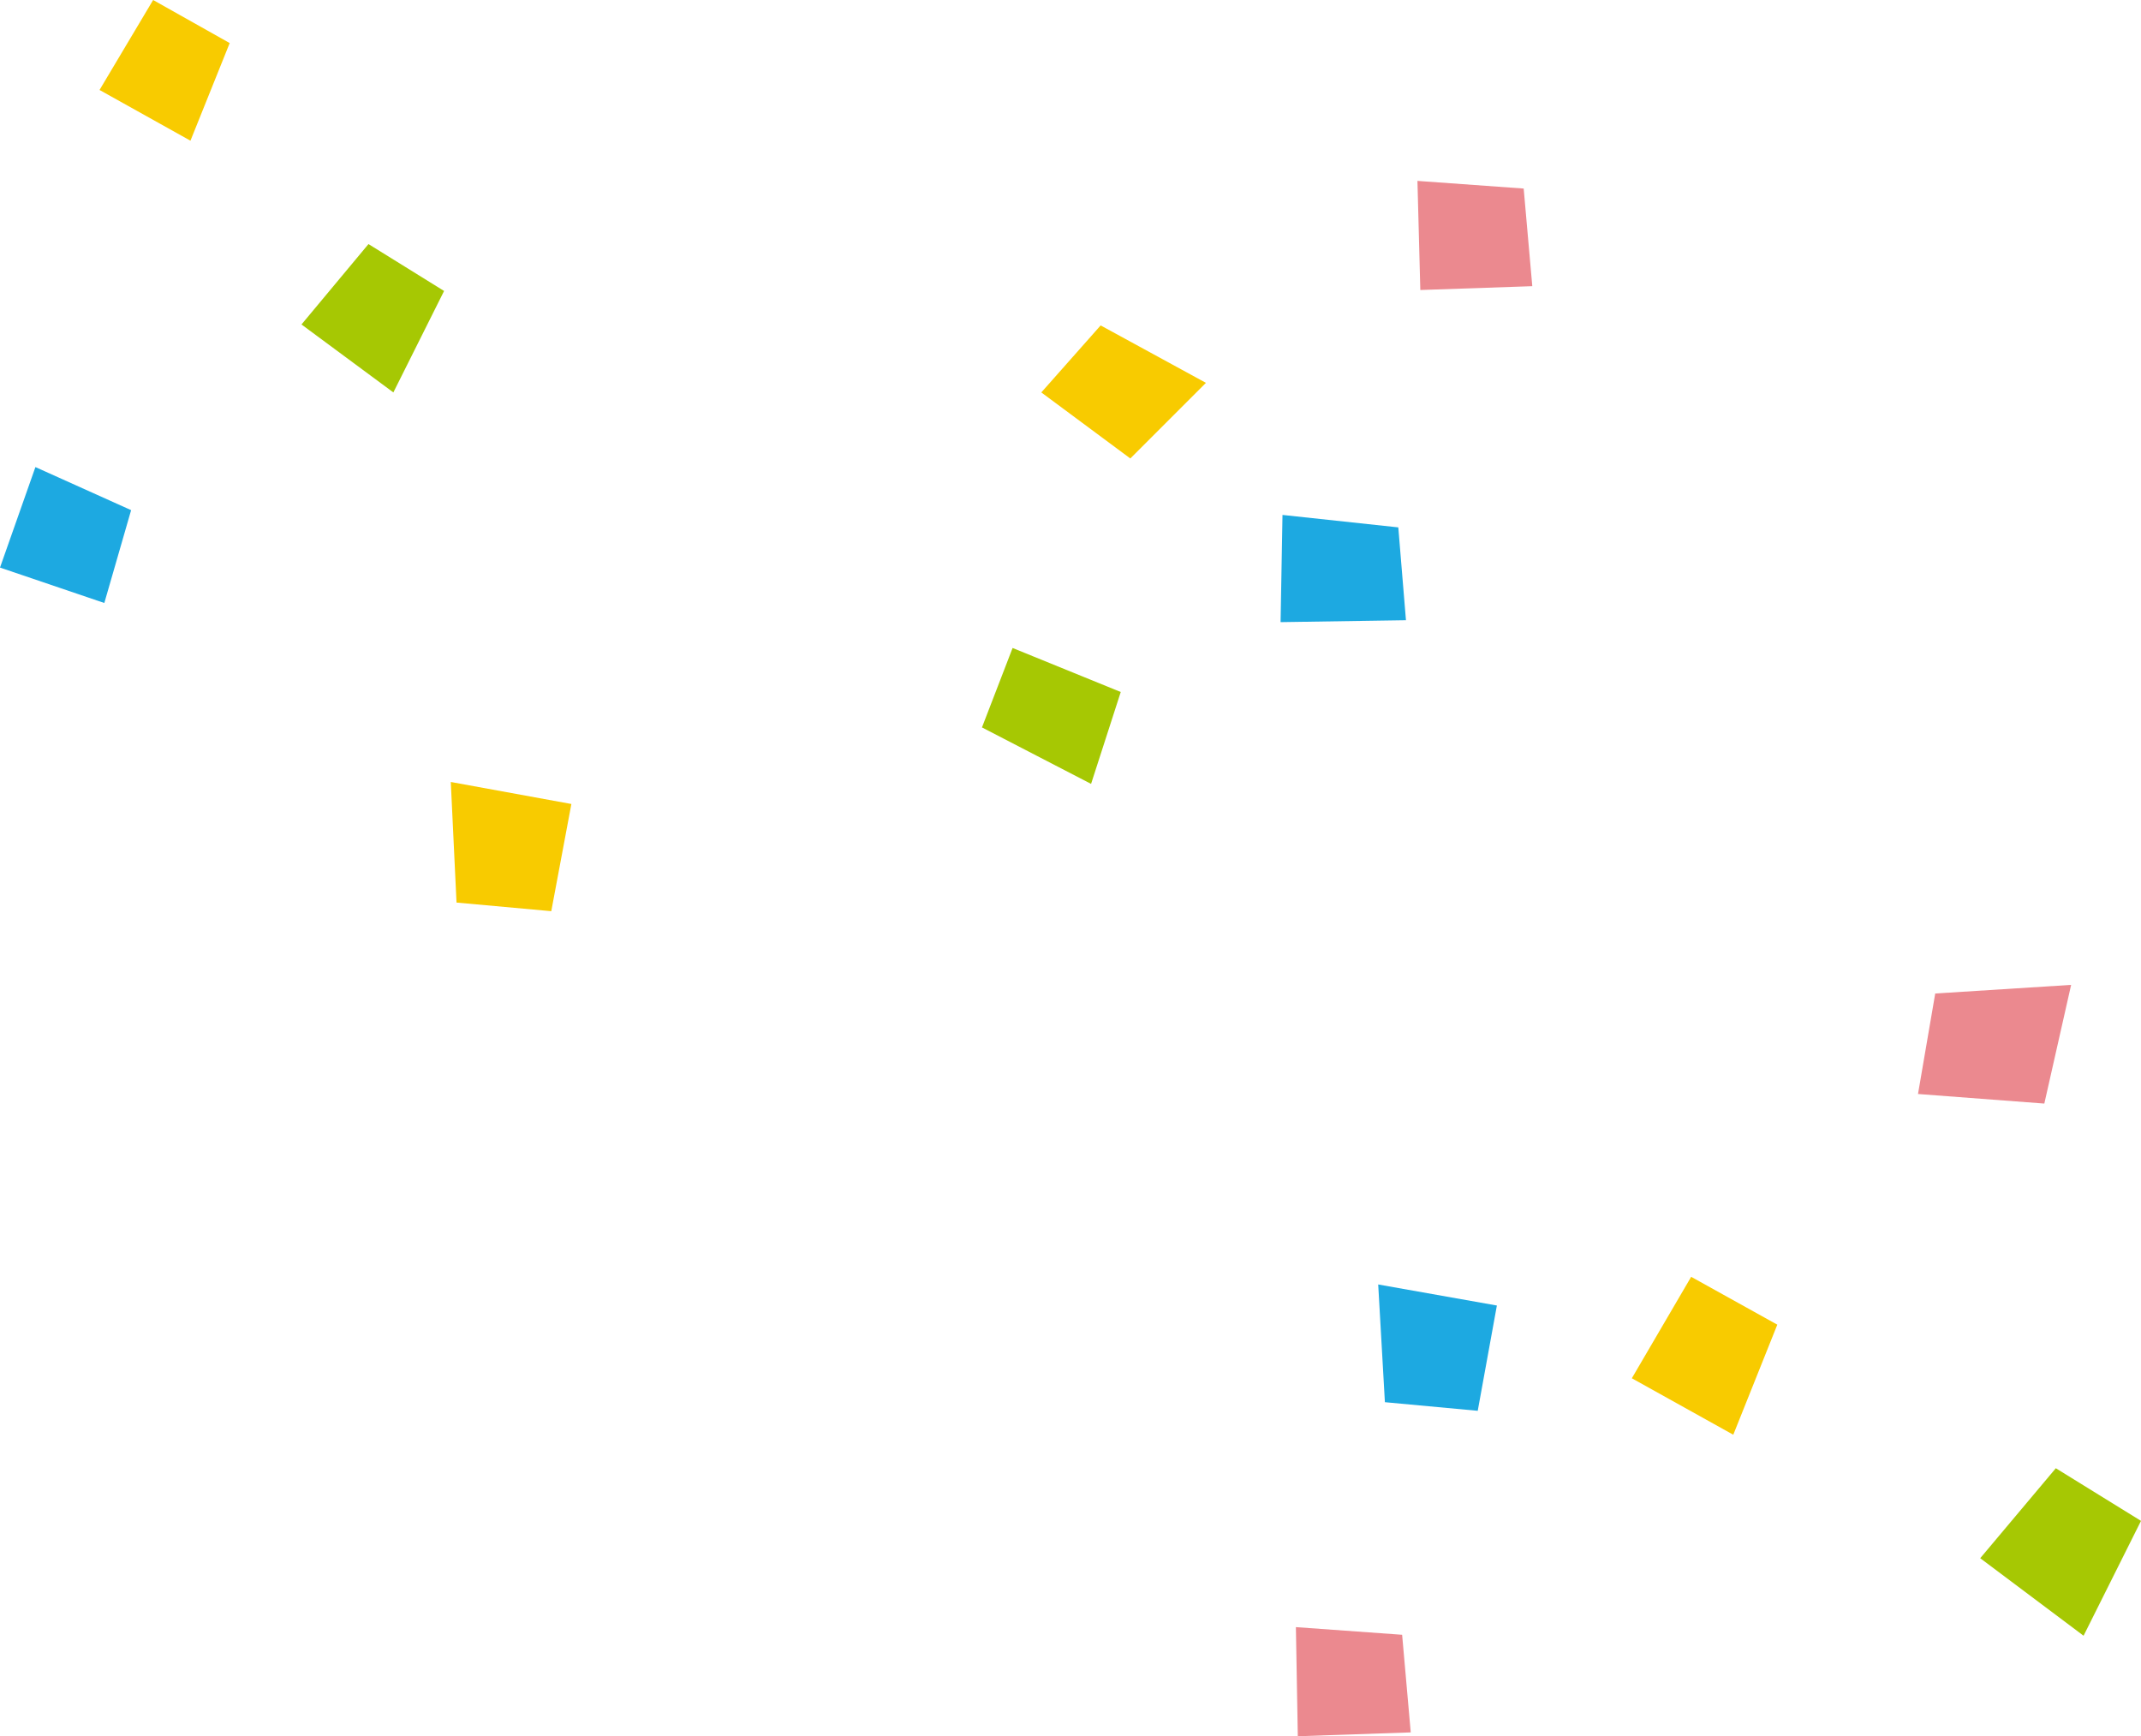 <?xml version="1.0" encoding="utf-8"?>
<!-- Generator: Adobe Illustrator 27.0.0, SVG Export Plug-In . SVG Version: 6.00 Build 0)  -->
<svg version="1.1" id="_レイヤー_1" xmlns="http://www.w3.org/2000/svg" xmlns:xlink="http://www.w3.org/1999/xlink" x="0px"
	 y="0px" viewBox="0 0 223.7 181.4" style="enable-background:new 0 0 223.7 181.4;" xml:space="preserve">
<style type="text/css">
	.st0{fill:#A6C803;}
	.st1{fill:#1DA9E1;}
	.st2{fill:#F8CB00;}
	.st3{fill:#EB898F;}
</style>
<polygon class="st0" points="105.8,67.7 102.6,76 114,81.9 117.1,72.3 "/>
<polygon class="st1" points="134,53.8 146.1,55.1 146.9,64.8 133.8,65 "/>
<polygon class="st2" points="115,34 108.8,41 118.1,47.9 126,40 "/>
<polygon class="st2" points="176.7,133.4 170.5,144 181.1,149.9 185.7,138.4 "/>
<polygon class="st1" points="144,134.2 156.4,136.4 154.4,147.4 144.7,146.5 "/>
<polygon class="st0" points="214.8,153.4 206.9,162.8 217.7,170.9 223.7,158.9 "/>
<polygon class="st3" points="202.2,103.8 200.4,114.3 213.6,115.3 216.4,102.9 "/>
<polygon class="st1" points="3.7,48.8 0,59.3 10.9,63 13.7,53.3 "/>
<polygon class="st2" points="47.1,81.7 59.7,84 57.6,95.2 47.7,94.3 "/>
<polygon class="st0" points="38.5,25.5 31.5,33.9 41.1,41 46.4,30.4 "/>
<polygon class="st3" points="148.1,18.9 148.4,30.3 160.1,29.9 159.2,19.7 "/>
<polygon class="st2" points="16,0 10.4,9.4 19.9,14.7 24,4.5 "/>
<polygon class="st3" points="135.4,170 135.6,181.4 147.4,181 146.5,170.8 "/>
</svg>
